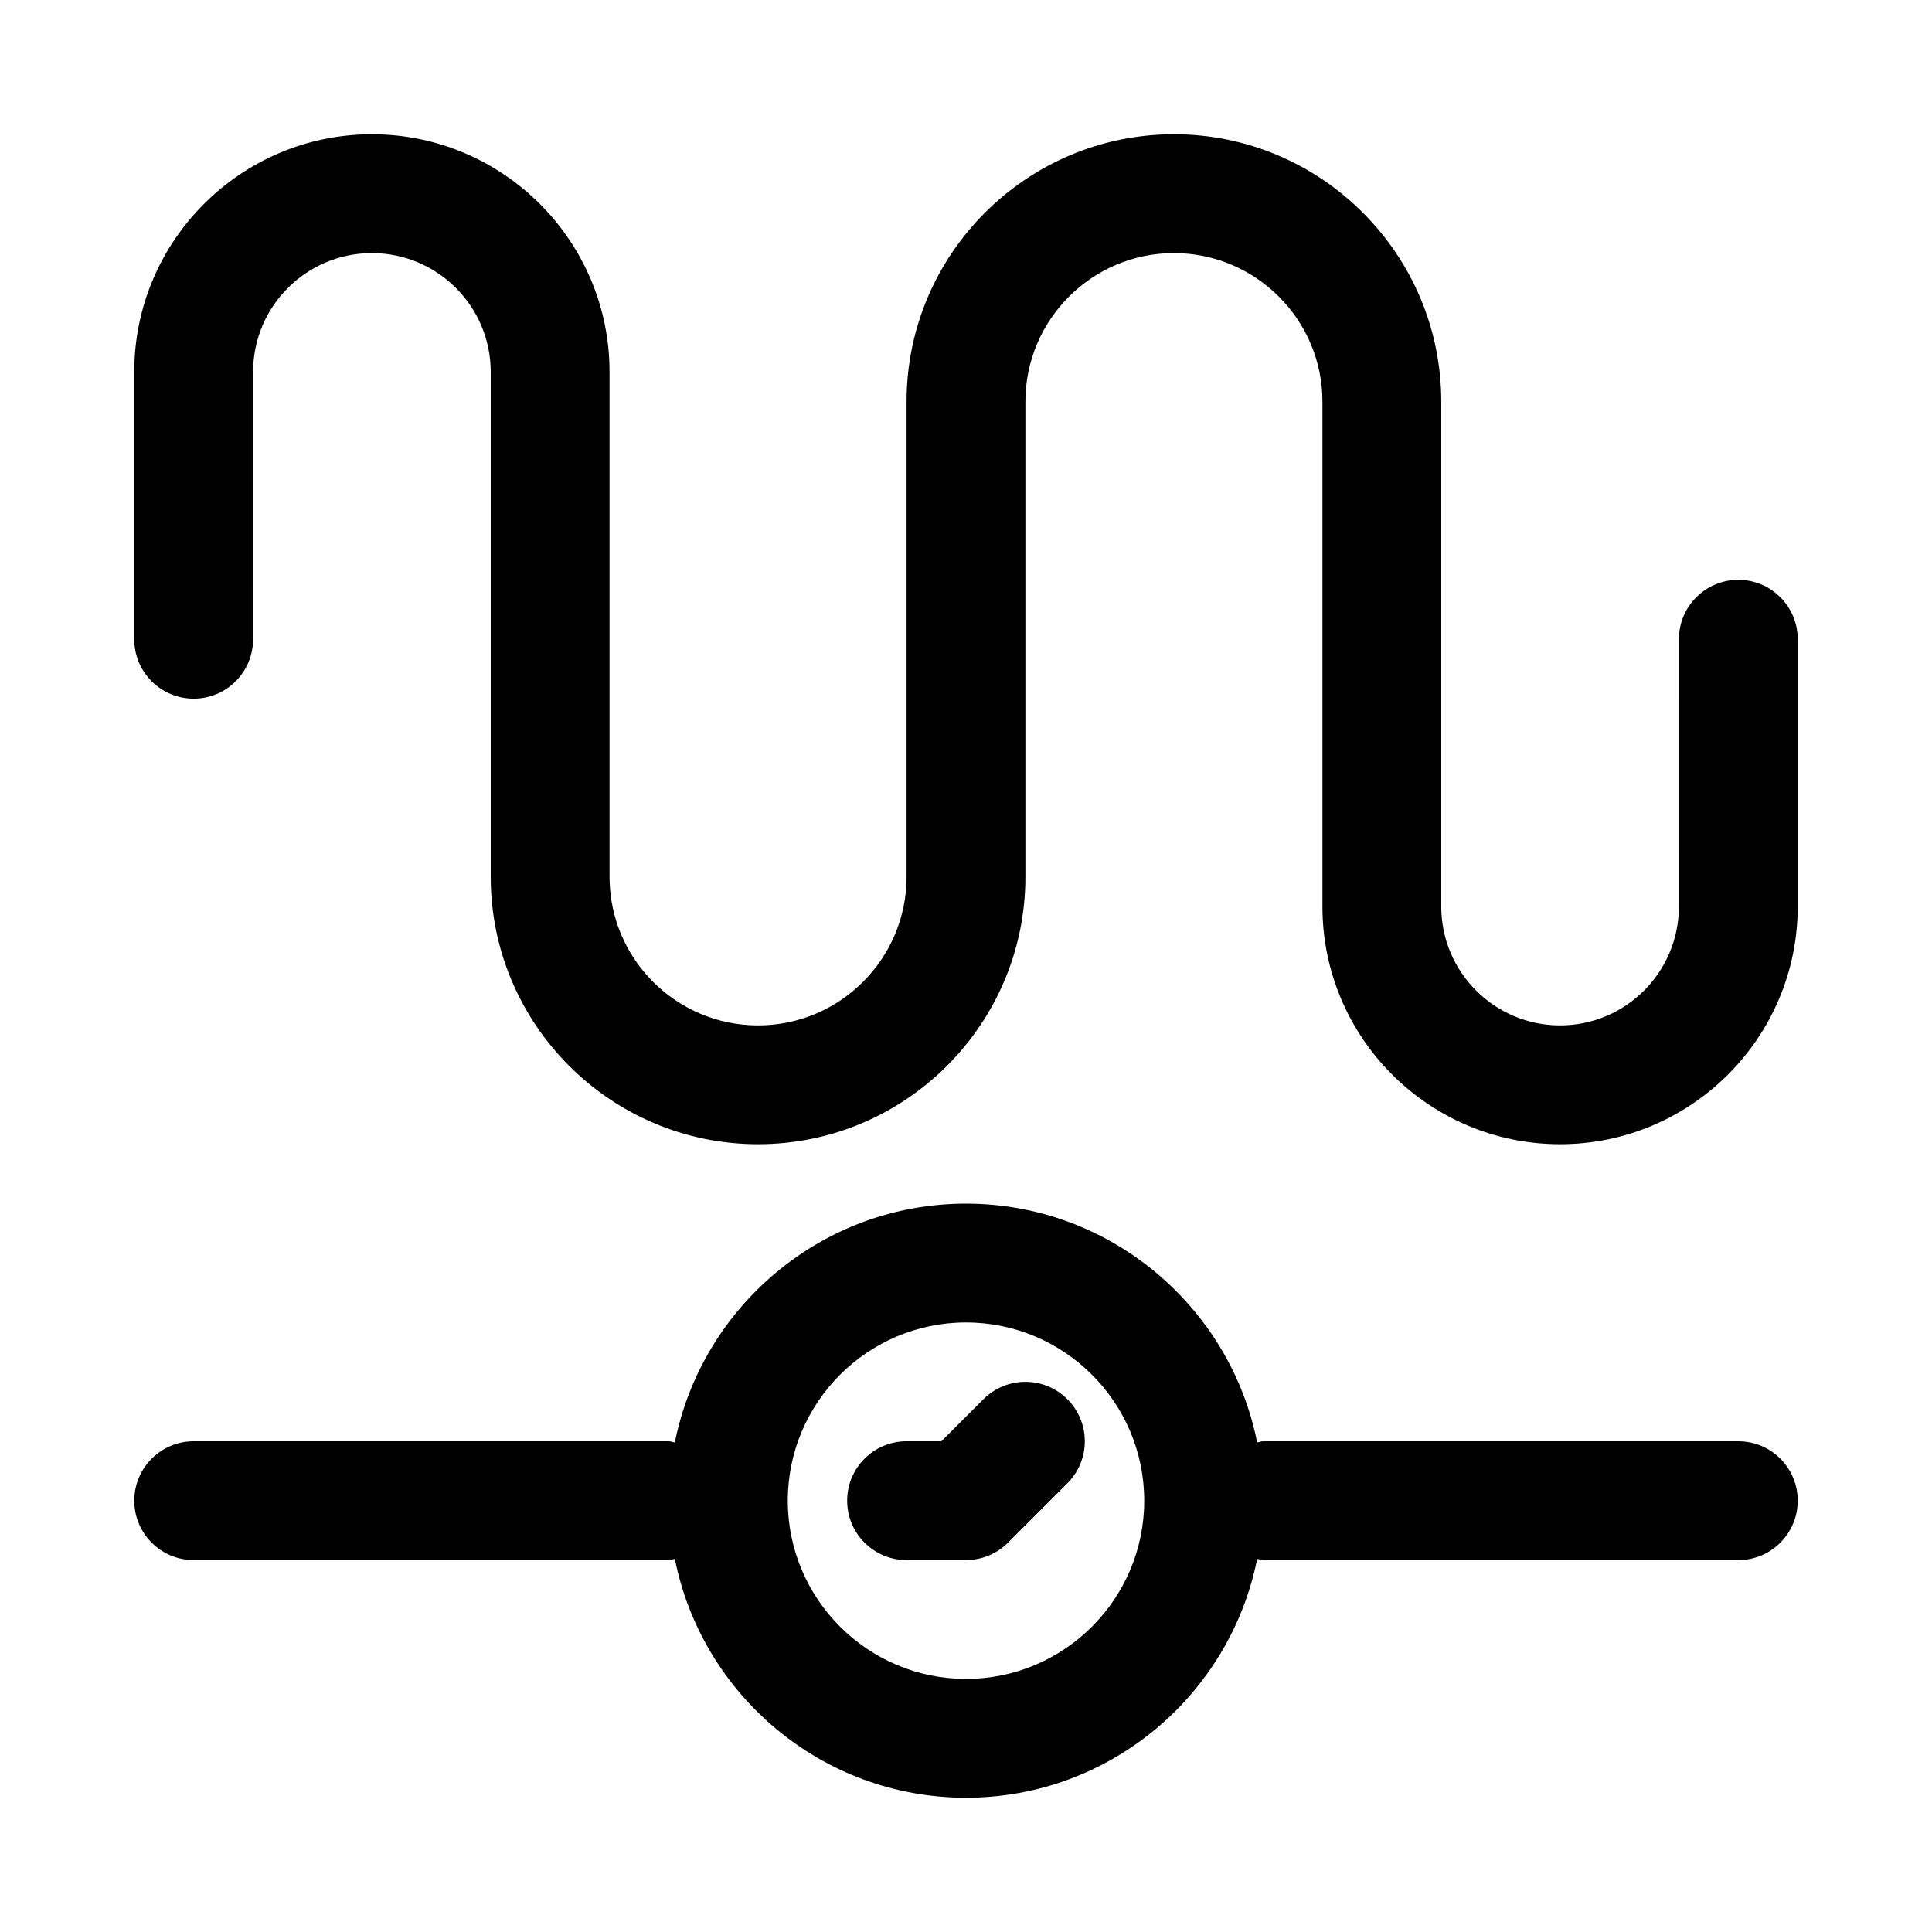 <?xml version="1.0" encoding="UTF-8"?>
<!-- Uploaded to: SVG Find, www.svgrepo.com, Generator: SVG Find Mixer Tools -->
<svg fill="#000000" width="800px" height="800px" version="1.1" viewBox="144 144 512 512" xmlns="http://www.w3.org/2000/svg">
 <g>
  <path d="m604.67 297.66c-8.691 0-15.742 7.039-15.742 15.742l-0.004 70.848c0 17.367-14.121 31.488-31.488 31.488s-31.488-14.121-31.488-31.488v-133.82c0-39.062-31.785-70.848-70.848-70.848-39.059 0-70.848 31.785-70.848 70.848v125.95c0 21.711-17.664 39.359-39.359 39.359-21.695 0-39.359-17.648-39.359-39.359v-133.82c0-34.73-28.246-62.977-62.977-62.977-34.73 0-62.977 28.246-62.977 62.977v70.848c0 8.707 7.055 15.742 15.742 15.742 8.691 0 15.742-7.039 15.742-15.742l0.004-70.848c0-17.367 14.121-31.488 31.488-31.488 17.367 0 31.488 14.121 31.488 31.488v133.82c0 39.062 31.789 70.848 70.848 70.848 39.062 0 70.848-31.789 70.848-70.848v-125.95c0-21.711 17.664-39.359 39.359-39.359 21.695 0 39.359 17.648 39.359 39.359v133.82c0 34.73 28.246 62.977 62.977 62.977s62.977-28.246 62.977-62.977v-70.848c0-8.707-7.051-15.742-15.742-15.742z"/>
  <path d="m404.61 514.82-11.133 11.129h-9.227c-8.691 0-15.742 7.039-15.742 15.742 0 8.707 7.055 15.742 15.742 15.742h15.742c4.172 0 8.188-1.652 11.133-4.613l15.742-15.742c6.156-6.156 6.156-16.105 0-22.262-6.152-6.152-16.105-6.152-22.258 0.004z"/>
  <path d="m604.67 525.95h-125.95c-0.551 0-1.023 0.25-1.559 0.316-7.195-36.039-39.047-63.289-77.16-63.289-38.117 0-69.965 27.254-77.16 63.293-0.539-0.066-1.012-0.32-1.562-0.32h-125.95c-8.691 0-15.742 7.039-15.742 15.742 0 8.707 7.055 15.742 15.742 15.742h125.95c0.551 0 1.023-0.25 1.559-0.316 7.195 36.047 39.047 63.297 77.164 63.297s69.965-27.254 77.16-63.293c0.535 0.066 1.008 0.316 1.559 0.316h125.95c8.691 0 15.742-7.039 15.742-15.742 0-8.707-7.051-15.746-15.742-15.746zm-204.67 62.977c-26.039 0-47.23-21.191-47.23-47.23 0-26.039 21.191-47.23 47.23-47.23s47.23 21.191 47.23 47.23c0 26.039-21.191 47.23-47.23 47.23z"/>
 </g>
</svg>
